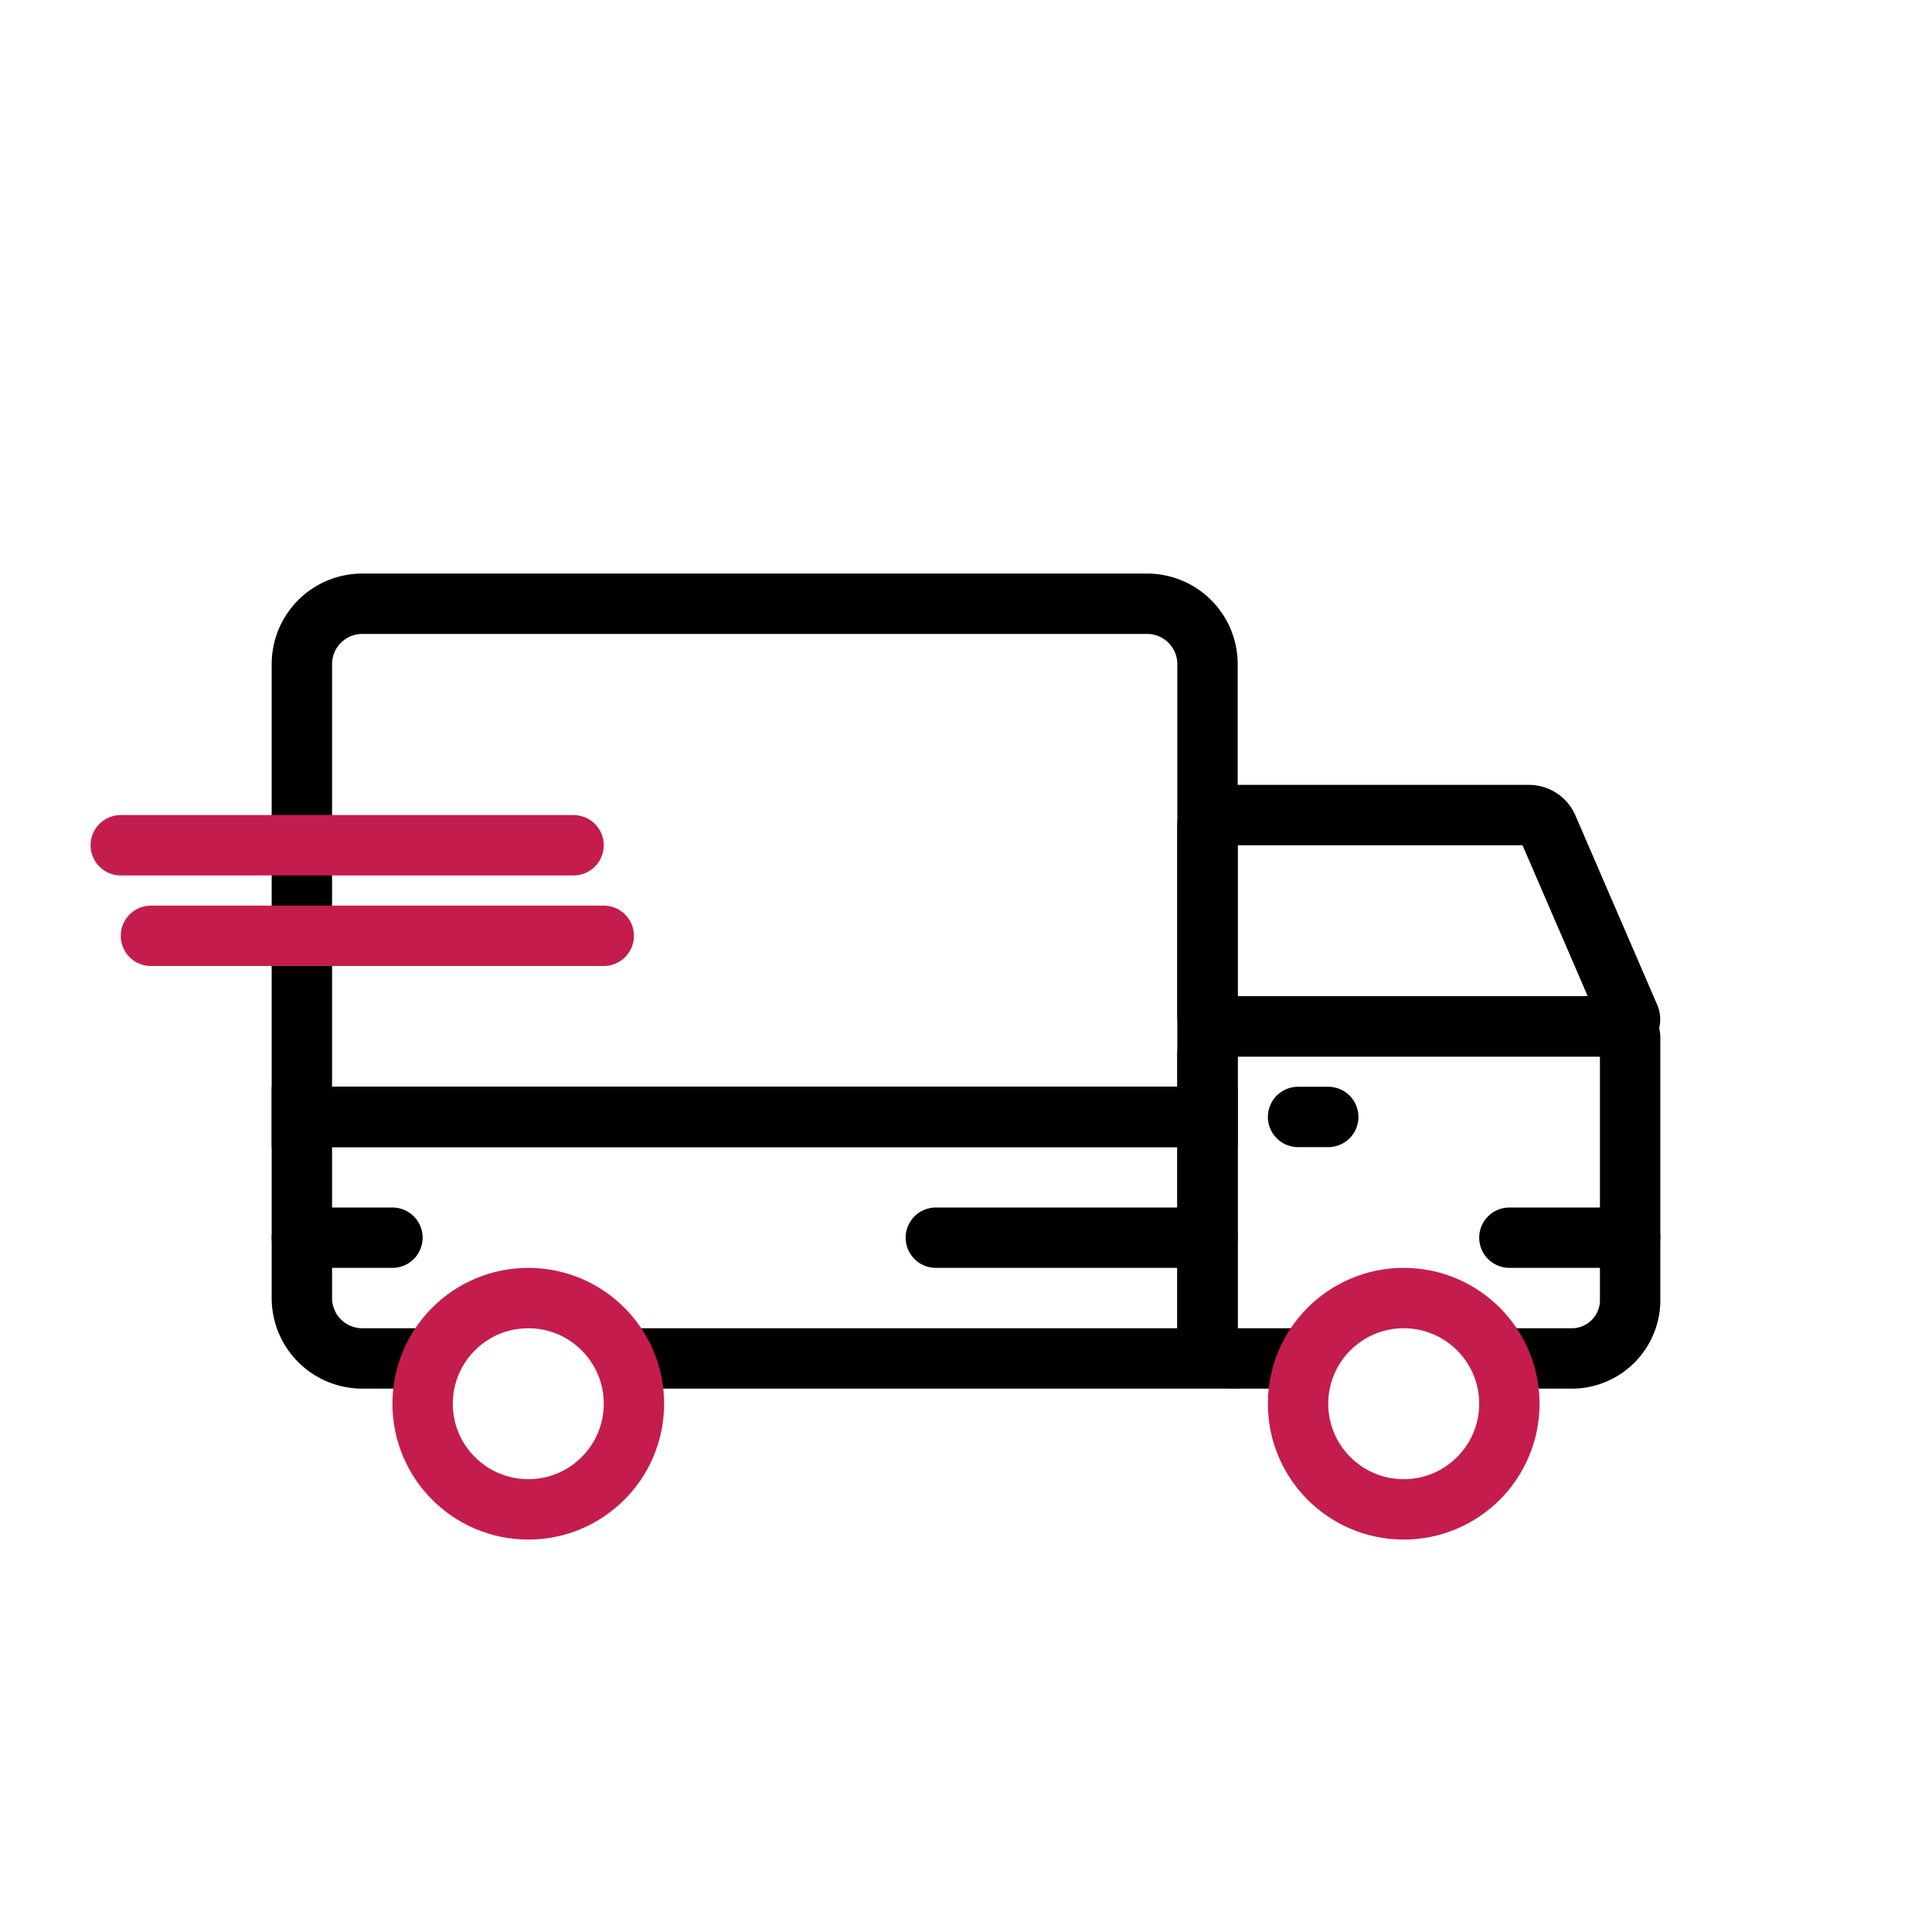 <?xml version="1.0" encoding="UTF-8" standalone="no"?>
<svg
   data-name="Layer 1"
   id="Layer_1"
   viewBox="0 0 64 64"
   version="1.1"
   sodipodi:docname="deliverycar7.svg"
   inkscape:version="1.3.1 (9b9bdc1480, 2023-11-25, custom)"
   xmlns:inkscape="http://www.inkscape.org/namespaces/inkscape"
   xmlns:sodipodi="http://sodipodi.sourceforge.net/DTD/sodipodi-0.dtd"
   xmlns="http://www.w3.org/2000/svg"
   xmlns:svg="http://www.w3.org/2000/svg">
  <defs
     id="defs8" />
  <sodipodi:namedview
     id="namedview8"
     pagecolor="#ffffff"
     bordercolor="#000000"
     borderopacity="0.25"
     inkscape:showpageshadow="2"
     inkscape:pageopacity="0.0"
     inkscape:pagecheckerboard="true"
     inkscape:deskcolor="#d1d1d1"
     inkscape:zoom="6.3359375"
     inkscape:cx="32.276202"
     inkscape:cy="50.268804"
     inkscape:window-width="1920"
     inkscape:window-height="1011"
     inkscape:window-x="0"
     inkscape:window-y="0"
     inkscape:window-maximized="1"
     inkscape:current-layer="Layer_1" />
  <title
     id="title1" />
  <path
     d="M42.8,45H40.941A.976.976,0,0,1,40,43.992V35.008A.976.976,0,0,1,40.941,34H53.632a.382.382,0,0,1,.368.4V43a1.937,1.937,0,0,1-1.867,2h-2.8"
     style="fill:none;stroke:#000;stroke-miterlimit:10;stroke-width:2px"
     id="path1" />
  <path
     d="M12,20H38a2,2,0,0,1,2,2V37a0,0,0,0,1,0,0H10a0,0,0,0,1,0,0V22A2,2,0,0,1,12,20Z"
     style="fill:none;stroke:#000;stroke-miterlimit:10;stroke-width:2px"
     id="path2" />
  <line
     style="fill:none;stroke:#c41d4d;stroke-linecap:round;stroke-linejoin:round;stroke-width:2px;stroke-opacity:1"
     x1="4"
     x2="19"
     y1="28"
     y2="28"
     id="line2" />
  <line
     style="fill:none;stroke:#c41d4d;stroke-linecap:round;stroke-linejoin:round;stroke-width:2px;stroke-opacity:1"
     x1="5"
     x2="20"
     y1="31"
     y2="31"
     id="line3" />
  <line
     style="fill:#fff;stroke:#000;stroke-linecap:round;stroke-linejoin:round;stroke-width:2px"
     x1="10"
     x2="13"
     y1="41"
     y2="41"
     id="line5" />
  <line
     style="fill:none;stroke:#000;stroke-linecap:round;stroke-linejoin:round;stroke-width:2px"
     x1="40"
     x2="31"
     y1="41"
     y2="41"
     id="line6" />
  <line
     style="fill:none;stroke:#000;stroke-linecap:round;stroke-linejoin:round;stroke-width:2px"
     x1="43"
     x2="44"
     y1="37"
     y2="37"
     id="line7" />
  <circle
     cx="46.5"
     cy="46.5"
     r="3.5"
     style="fill:none;stroke:#c41d4d;stroke-miterlimit:10;stroke-width:2px;stroke-opacity:1"
     id="circle7" />
  <path
     d="M53.982,33.688a.23.23,0,0,1-.227.312h-13.4A.357.357,0,0,1,40,33.643V27.359A.36.36,0,0,1,40.36,27H50.648a.677.677,0,0,1,.62.406Z"
     style="fill:none;stroke:#000;stroke-miterlimit:10;stroke-width:2px"
     id="path7" />
  <path
     d="M14,45H12a2,2,0,0,1-2-2V37H40v8H21"
     style="fill:none;stroke:#000;stroke-miterlimit:10;stroke-width:2px"
     id="path8" />
  <line
     style="fill:none;stroke:#000;stroke-linecap:round;stroke-linejoin:round;stroke-width:2px"
     x1="50"
     x2="54"
     y1="41"
     y2="41"
     id="line8" />
  <circle
     cx="17.5"
     cy="46.5"
     r="3.5"
     style="fill:none;stroke:#c41d4d;stroke-miterlimit:10;stroke-width:2px;stroke-opacity:1"
     id="circle8" />
</svg>
